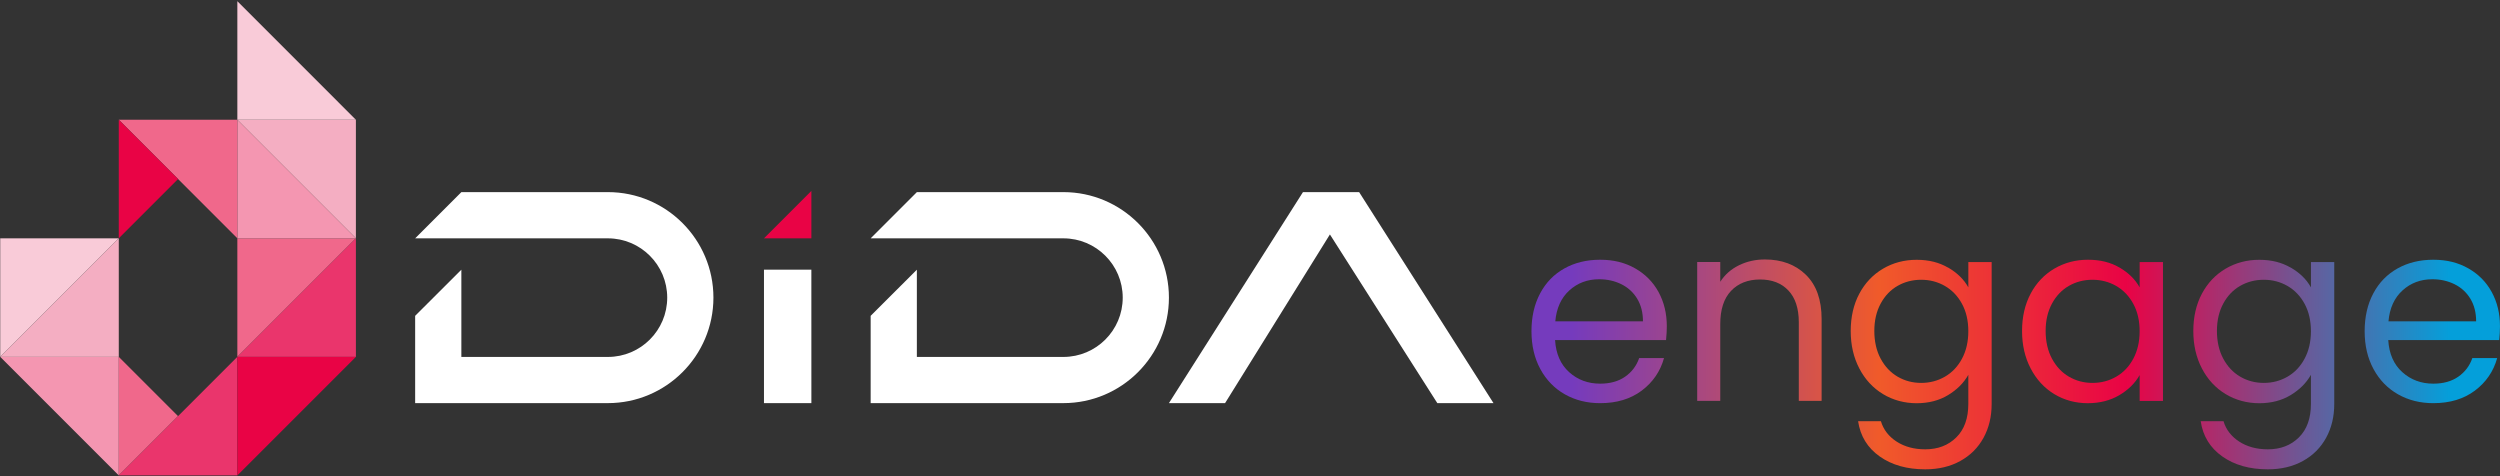 <svg width="1186" height="226" viewBox="0 0 1186 226" fill="none" xmlns="http://www.w3.org/2000/svg">
<rect x="0" y="0" width="1186" height="226" fill="#333333" stroke="none"/>
<path d="M56.349 169.29V225.53L0.109 169.29H56.349Z" fill="#F496B1"/>
<path d="M112.598 169.29V113.05H168.838L112.598 169.29Z" fill="#F0688B"/>
<path d="M168.838 169.29H112.598L168.838 113.05V169.29Z" fill="#EA356C"/>
<path d="M56.348 169.29V225.53L84.468 197.41L56.348 169.29Z" fill="#F0688B"/>
<path d="M112.598 169.29V225.53H56.348L112.598 169.29Z" fill="#EA356C"/>
<path d="M384.92 90.569V113.069H362.43L384.92 90.569Z" fill="#E90345"/>
<path d="M0.109 113.05V169.29L56.349 113.05H0.109Z" fill="#F9CBD8"/>
<path d="M0.109 169.29H56.349V113.05L0.109 169.29Z" fill="#F4AEC2"/>
<path d="M168.838 56.81V113.05L112.598 56.81H168.838Z" fill="#F4AEC2"/>
<path d="M168.838 113.05H112.598V56.81L168.838 113.05Z" fill="#F496B1"/>
<path d="M112.598 56.81H56.348L112.598 113.05V56.81Z" fill="#F0688B"/>
<path d="M56.348 56.81V113.05L84.468 84.93L56.348 56.81Z" fill="#E90345"/>
<path d="M112.598 169.29H168.838L112.598 225.53V169.29Z" fill="#E90345"/>
<path d="M112.598 56.81V0.56L168.828 56.81H112.598Z" fill="#F9CBD8"/>
<path d="M504.489 91.15H434.959L413.039 113.07H504.489C519.999 113.07 532.619 125.68 532.619 141.2C532.619 156.72 519.999 169.33 504.489 169.33H434.959V127.95L413.039 149.83V191.24H504.489C532.079 191.24 554.539 168.79 554.539 141.19C554.539 113.59 532.089 91.14 504.489 91.14V91.15Z" fill="white"/>
<path d="M288.399 91.15H218.869L196.949 113.07H288.399C303.909 113.07 316.529 125.68 316.529 141.2C316.529 156.72 303.909 169.33 288.399 169.33H218.869V127.95L196.949 149.83V191.24H288.399C315.989 191.24 338.449 168.79 338.449 141.19C338.449 113.59 315.999 91.14 288.399 91.14V91.15Z" fill="white"/>
<path d="M384.92 191.24H362.43V127.93H384.91L384.92 191.24Z" fill="white"/>
<path d="M708.509 191.239L644.779 91.149H618.129L618.269 91.369L618.119 91.149L554.539 191.239H581.179L630.909 111.219L681.859 191.239H708.509Z" fill="white"/>
<path d="M790.371 161.33H737.721C738.121 167.82 740.341 172.89 744.391 176.54C748.441 180.19 753.351 182.01 759.121 182.01C763.851 182.01 767.791 180.91 770.961 178.7C774.121 176.5 776.351 173.55 777.631 169.86H789.411C787.651 176.19 784.121 181.34 778.831 185.31C773.541 189.28 766.971 191.26 759.111 191.26C752.861 191.26 747.271 189.86 742.341 187.05C737.411 184.25 733.541 180.26 730.741 175.09C727.931 169.92 726.531 163.93 726.531 157.12C726.531 150.31 727.891 144.34 730.621 139.21C733.341 134.08 737.171 130.13 742.101 127.37C747.031 124.6 752.701 123.22 759.111 123.22C765.521 123.22 770.891 124.58 775.701 127.31C780.511 130.04 784.211 133.78 786.821 138.55C789.421 143.32 790.731 148.71 790.731 154.72C790.731 156.81 790.611 159.01 790.371 161.33ZM776.661 141.67C774.821 138.66 772.311 136.38 769.151 134.82C765.981 133.26 762.481 132.48 758.631 132.48C753.101 132.48 748.391 134.24 744.501 137.77C740.611 141.3 738.391 146.18 737.831 152.44H779.421C779.421 148.27 778.501 144.69 776.661 141.68V141.67Z" fill="url(#paint0_linear_10781_121)"/>
<path d="M856.722 130.37C861.692 135.22 864.172 142.21 864.172 151.35V190.18H853.352V152.91C853.352 146.34 851.712 141.31 848.422 137.82C845.132 134.33 840.652 132.59 834.962 132.59C829.272 132.59 824.602 134.39 821.202 138C817.792 141.61 816.092 146.86 816.092 153.75V190.17H805.152V124.29H816.092V133.67C818.252 130.3 821.202 127.7 824.932 125.86C828.662 124.02 832.762 123.09 837.252 123.09C845.262 123.09 851.752 125.52 856.722 130.36V130.37Z" fill="url(#paint1_linear_10781_121)"/>
<path d="M924.22 126.95C928.51 129.44 931.691 132.56 933.781 136.33V124.31H944.84V191.63C944.84 197.64 943.56 202.99 940.99 207.68C938.42 212.37 934.76 216.04 929.99 218.68C925.22 221.32 919.671 222.65 913.341 222.65C904.681 222.65 897.471 220.61 891.701 216.52C885.931 212.43 882.52 206.86 881.48 199.81H892.3C893.5 203.82 895.98 207.04 899.75 209.49C903.52 211.93 908.051 213.16 913.331 213.16C919.341 213.16 924.25 211.28 928.06 207.51C931.87 203.74 933.771 198.45 933.771 191.64V177.82C931.611 181.67 928.401 184.87 924.151 187.44C919.901 190.01 914.93 191.29 909.24 191.29C903.55 191.29 898.08 189.85 893.31 186.96C888.54 184.08 884.79 180.03 882.07 174.82C879.34 169.61 877.98 163.68 877.98 157.03C877.98 150.38 879.34 144.39 882.07 139.3C884.79 134.21 888.54 130.27 893.31 127.46C898.08 124.66 903.39 123.25 909.24 123.25C915.09 123.25 919.921 124.49 924.211 126.98L924.22 126.95ZM930.771 144.14C928.771 140.45 926.06 137.63 922.66 135.66C919.25 133.7 915.51 132.72 911.42 132.72C907.33 132.72 903.61 133.68 900.24 135.6C896.87 137.52 894.19 140.33 892.19 144.02C890.19 147.71 889.18 152.04 889.18 157C889.18 161.96 890.18 166.44 892.19 170.16C894.19 173.89 896.88 176.73 900.24 178.7C903.61 180.66 907.33 181.65 911.42 181.65C915.51 181.65 919.25 180.67 922.66 178.7C926.07 176.74 928.771 173.89 930.771 170.16C932.771 166.43 933.771 162.09 933.771 157.12C933.771 152.15 932.771 147.82 930.771 144.14Z" fill="url(#paint2_linear_10781_121)"/>
<path d="M963.352 139.27C966.072 134.18 969.822 130.24 974.592 127.43C979.362 124.63 984.672 123.22 990.522 123.22C996.372 123.22 1001.3 124.46 1005.55 126.95C1009.8 129.44 1012.96 132.56 1015.05 136.33V124.31H1026.11V190.19H1015.05V177.93C1012.89 181.78 1009.66 184.96 1005.37 187.49C1001.08 190.01 996.092 191.28 990.402 191.28C984.712 191.28 979.262 189.84 974.532 186.95C969.802 184.07 966.072 180.02 963.352 174.81C960.622 169.6 959.262 163.67 959.262 157.02C959.262 150.37 960.622 144.38 963.352 139.29V139.27ZM1012.04 144.14C1010.04 140.45 1007.33 137.63 1003.93 135.66C1000.52 133.7 996.782 132.72 992.692 132.72C988.602 132.72 984.882 133.68 981.512 135.6C978.142 137.52 975.462 140.33 973.462 144.02C971.462 147.71 970.452 152.04 970.452 157C970.452 161.96 971.452 166.44 973.462 170.16C975.462 173.89 978.152 176.73 981.512 178.7C984.882 180.66 988.602 181.65 992.692 181.65C996.782 181.65 1000.52 180.67 1003.93 178.7C1007.34 176.74 1010.04 173.89 1012.04 170.16C1014.04 166.43 1015.04 162.09 1015.04 157.12C1015.04 152.15 1014.04 147.82 1012.04 144.14Z" fill="url(#paint3_linear_10781_121)"/>
<path d="M1086.75 126.95C1091.04 129.44 1094.22 132.56 1096.31 136.33V124.31H1107.37V191.63C1107.37 197.64 1106.09 202.99 1103.52 207.68C1100.95 212.37 1097.29 216.04 1092.52 218.68C1087.75 221.32 1082.2 222.65 1075.87 222.65C1067.21 222.65 1060 220.61 1054.23 216.52C1048.46 212.43 1045.05 206.86 1044.01 199.81H1054.83C1056.03 203.82 1058.51 207.04 1062.28 209.49C1066.05 211.93 1070.58 213.16 1075.86 213.16C1081.87 213.16 1086.78 211.28 1090.59 207.51C1094.4 203.74 1096.3 198.45 1096.3 191.64V177.82C1094.14 181.67 1090.93 184.87 1086.68 187.44C1082.43 190.01 1077.46 191.29 1071.77 191.29C1066.08 191.29 1060.61 189.85 1055.84 186.96C1051.07 184.08 1047.32 180.03 1044.6 174.82C1041.87 169.61 1040.51 163.68 1040.51 157.03C1040.51 150.38 1041.87 144.39 1044.6 139.3C1047.32 134.21 1051.07 130.27 1055.84 127.46C1060.61 124.66 1065.92 123.25 1071.77 123.25C1077.62 123.25 1082.45 124.49 1086.74 126.98L1086.75 126.95ZM1093.3 144.14C1091.3 140.45 1088.59 137.63 1085.19 135.66C1081.78 133.7 1078.04 132.72 1073.95 132.72C1069.86 132.72 1066.14 133.68 1062.77 135.6C1059.4 137.52 1056.72 140.33 1054.72 144.02C1052.72 147.71 1051.71 152.04 1051.71 157C1051.71 161.96 1052.71 166.44 1054.72 170.16C1056.72 173.89 1059.41 176.73 1062.77 178.7C1066.14 180.66 1069.86 181.65 1073.95 181.65C1078.04 181.65 1081.78 180.67 1085.19 178.7C1088.6 176.74 1091.3 173.89 1093.3 170.16C1095.3 166.43 1096.3 162.09 1096.3 157.12C1096.3 152.15 1095.3 147.82 1093.3 144.14Z" fill="url(#paint4_linear_10781_121)"/>
<path d="M1185.63 161.33H1132.98C1133.38 167.82 1135.6 172.89 1139.65 176.54C1143.7 180.19 1148.61 182.01 1154.38 182.01C1159.11 182.01 1163.05 180.91 1166.22 178.7C1169.38 176.5 1171.61 173.55 1172.89 169.86H1184.67C1182.91 176.19 1179.38 181.34 1174.09 185.31C1168.8 189.28 1162.23 191.26 1154.37 191.26C1148.12 191.26 1142.53 189.86 1137.6 187.05C1132.67 184.25 1128.8 180.26 1126 175.09C1123.19 169.92 1121.79 163.93 1121.79 157.12C1121.79 150.31 1123.15 144.34 1125.88 139.21C1128.6 134.08 1132.43 130.13 1137.36 127.37C1142.29 124.6 1147.96 123.22 1154.37 123.22C1160.78 123.22 1166.15 124.58 1170.96 127.31C1175.77 130.04 1179.47 133.78 1182.08 138.55C1184.68 143.32 1185.99 148.71 1185.99 154.72C1185.99 156.81 1185.87 159.01 1185.63 161.33ZM1171.92 141.67C1170.08 138.66 1167.57 136.38 1164.41 134.82C1161.24 133.26 1157.74 132.48 1153.89 132.48C1148.36 132.48 1143.65 134.24 1139.76 137.77C1135.87 141.3 1133.65 146.18 1133.09 152.44H1174.68C1174.68 148.27 1173.76 144.69 1171.92 141.68V141.67Z" fill="url(#paint5_linear_10781_121)"/>
<defs>
<linearGradient id="paint0_linear_10781_121" x1="1162.72" y1="157.24" x2="745.611" y2="157.24" gradientUnits="userSpaceOnUse">
<stop stop-color="#049FDA"/>
<stop offset="0.37" stop-color="#E90345"/>
<stop offset="0.65" stop-color="#F05A2A"/>
<stop offset="1" stop-color="#753BBD"/>
</linearGradient>
<linearGradient id="paint1_linear_10781_121" x1="1162.72" y1="156.64" x2="745.612" y2="156.64" gradientUnits="userSpaceOnUse">
<stop stop-color="#049FDA"/>
<stop offset="0.37" stop-color="#E90345"/>
<stop offset="0.65" stop-color="#F05A2A"/>
<stop offset="1" stop-color="#753BBD"/>
</linearGradient>
<linearGradient id="paint2_linear_10781_121" x1="1162.72" y1="172.93" x2="745.611" y2="172.93" gradientUnits="userSpaceOnUse">
<stop stop-color="#049FDA"/>
<stop offset="0.37" stop-color="#E90345"/>
<stop offset="0.65" stop-color="#F05A2A"/>
<stop offset="1" stop-color="#753BBD"/>
</linearGradient>
<linearGradient id="paint3_linear_10781_121" x1="1162.72" y1="157.24" x2="745.612" y2="157.24" gradientUnits="userSpaceOnUse">
<stop stop-color="#049FDA"/>
<stop offset="0.37" stop-color="#E90345"/>
<stop offset="0.65" stop-color="#F05A2A"/>
<stop offset="1" stop-color="#753BBD"/>
</linearGradient>
<linearGradient id="paint4_linear_10781_121" x1="1162.72" y1="172.93" x2="745.612" y2="172.93" gradientUnits="userSpaceOnUse">
<stop stop-color="#049FDA"/>
<stop offset="0.37" stop-color="#E90345"/>
<stop offset="0.65" stop-color="#F05A2A"/>
<stop offset="1" stop-color="#753BBD"/>
</linearGradient>
<linearGradient id="paint5_linear_10781_121" x1="1162.72" y1="157.24" x2="745.613" y2="157.24" gradientUnits="userSpaceOnUse">
<stop stop-color="#049FDA"/>
<stop offset="0.37" stop-color="#E90345"/>
<stop offset="0.65" stop-color="#F05A2A"/>
<stop offset="1" stop-color="#753BBD"/>
</linearGradient>
</defs>
</svg>
